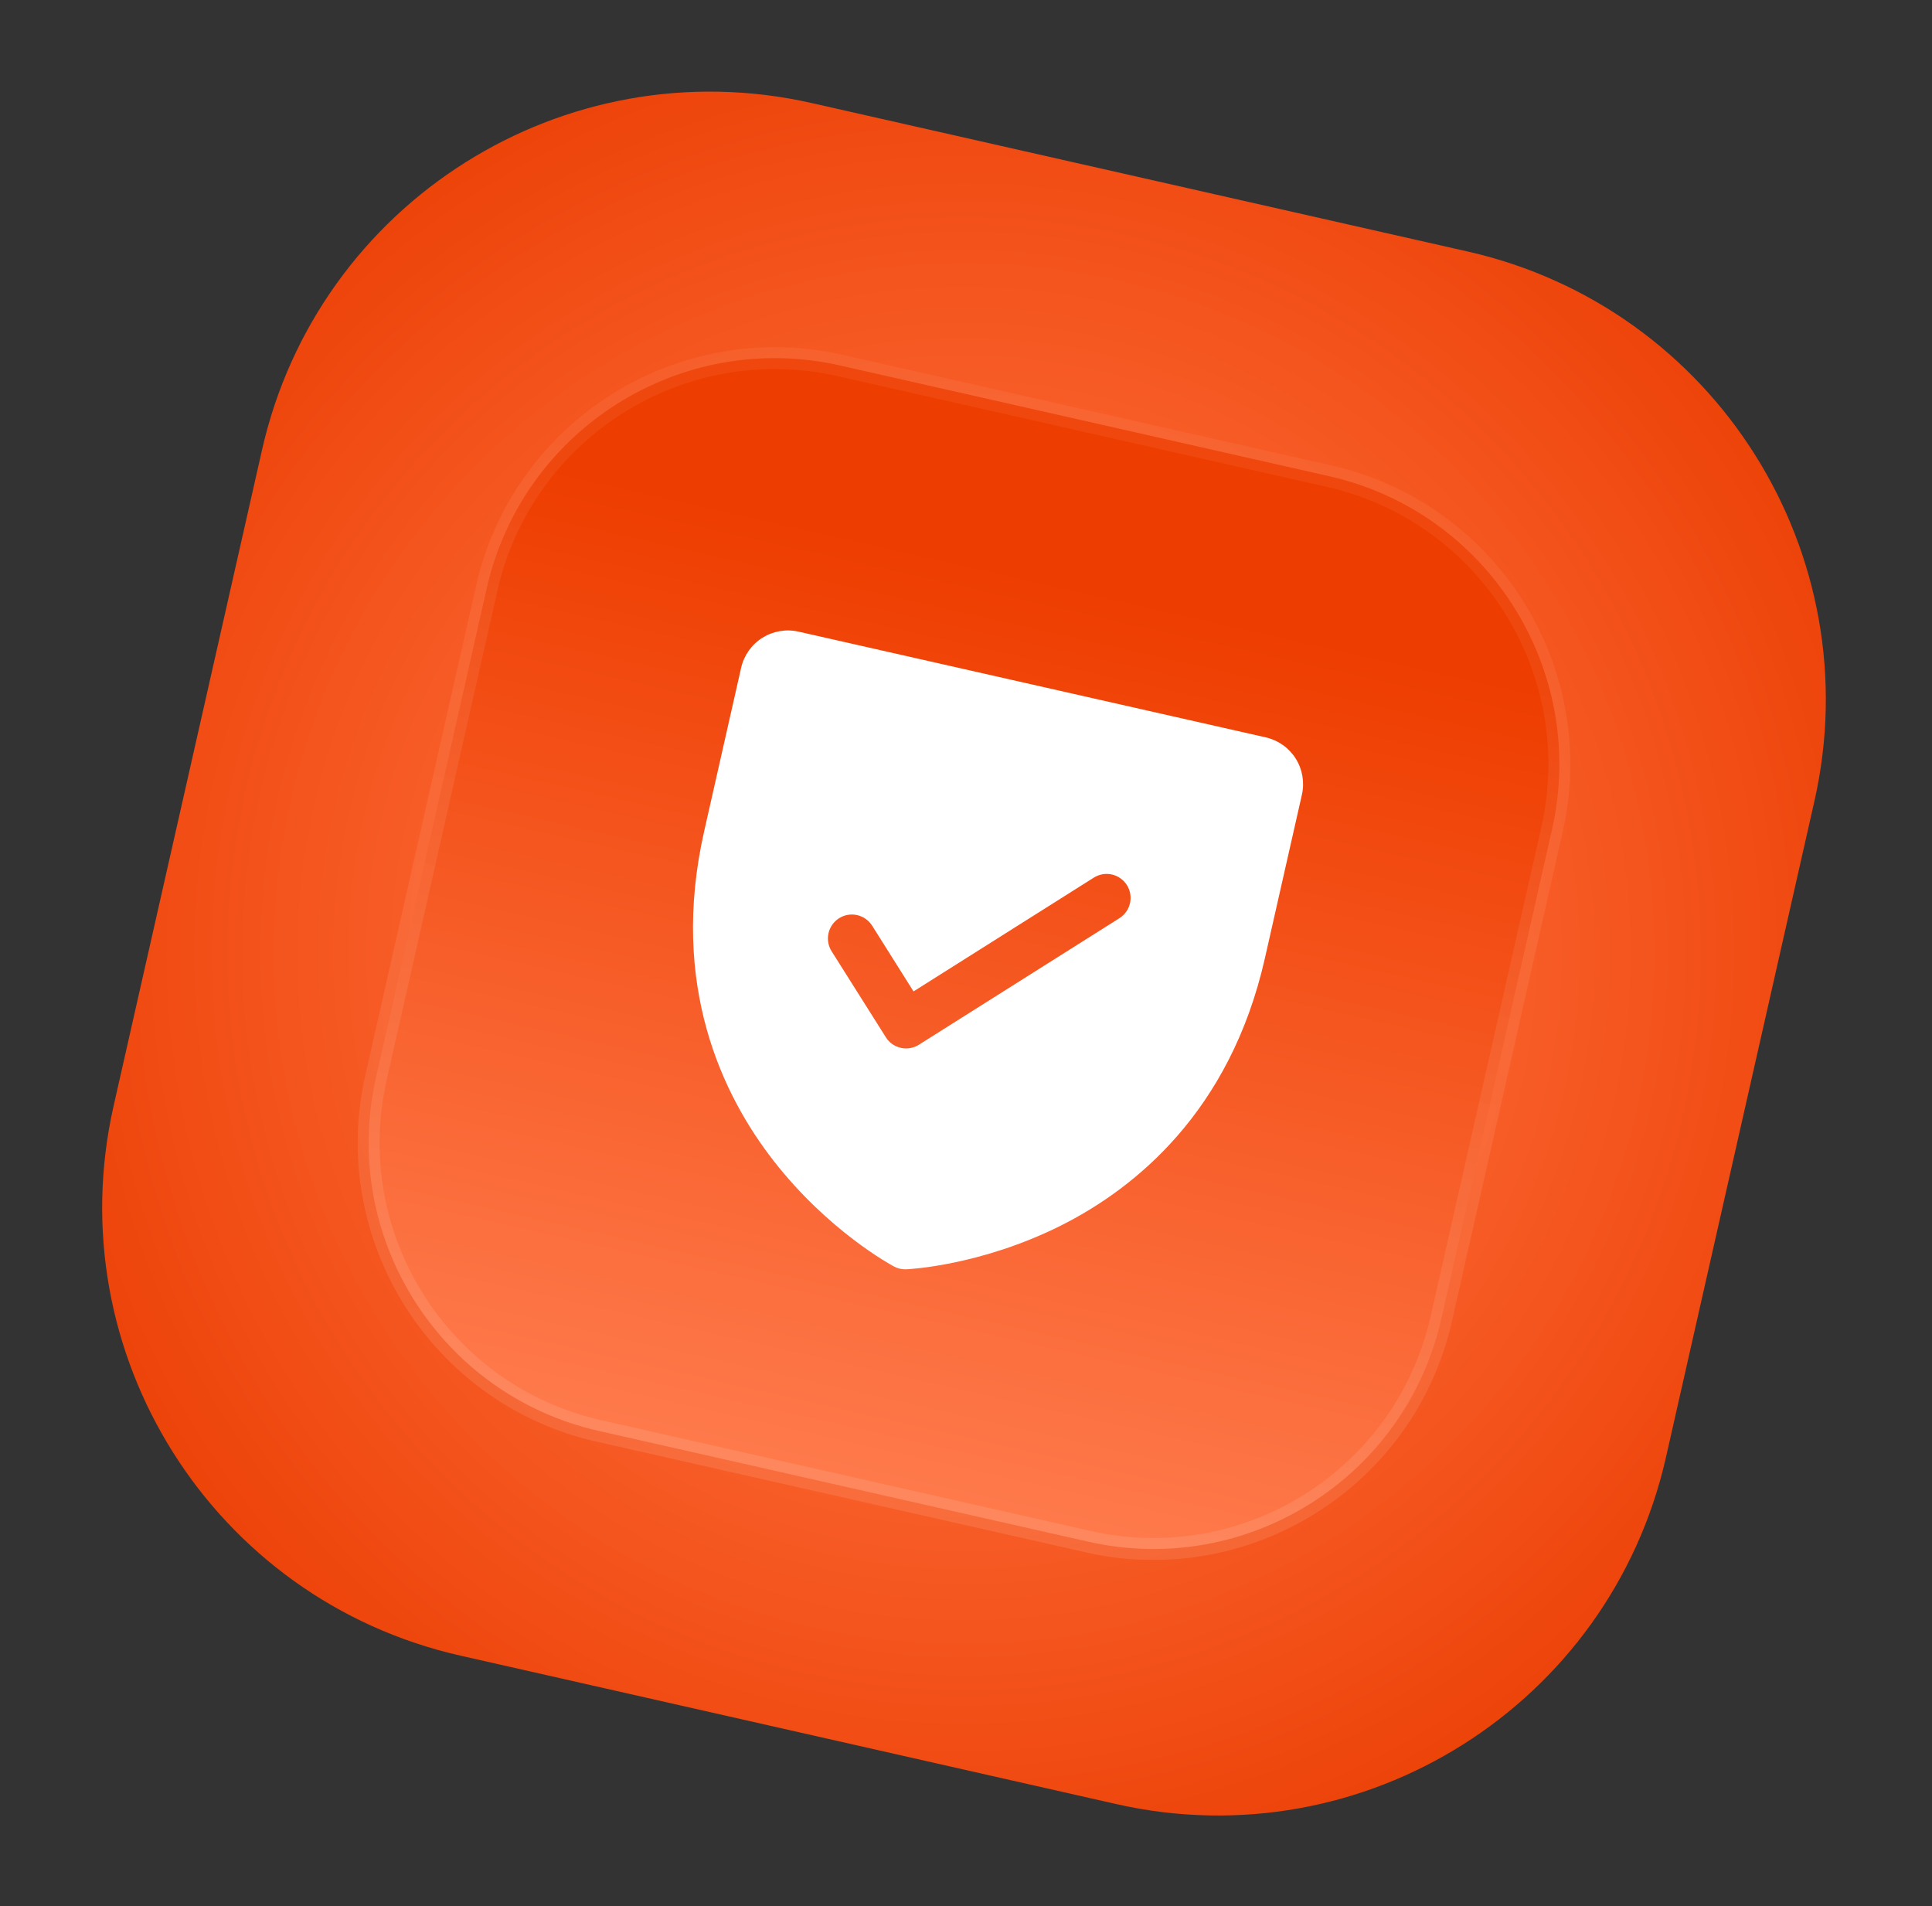 <?xml version="1.0" encoding="UTF-8"?> <svg xmlns="http://www.w3.org/2000/svg" width="74" height="73" viewBox="0 0 74 73" fill="none"><rect x="0" y="0" width="74" height="73" fill="#333333" stroke="none"/><g clip-path="url(#clip0_125_31842)"><path d="M56.215 9.632L31.088 3.946C21.607 1.801 12.183 7.747 10.037 17.228L4.351 42.355C2.206 51.835 8.152 61.26 17.633 63.405L42.76 69.091C52.24 71.236 61.665 65.29 63.81 55.81L69.496 30.683C71.641 21.202 65.695 11.778 56.215 9.632Z" fill="url(#paint0_radial_125_31842)"></path><path d="M50.907 18.236L32.174 13.997C26.079 12.618 20.021 16.441 18.642 22.535L14.402 41.269C13.023 47.363 16.846 53.422 22.94 54.801L41.674 59.04C47.768 60.419 53.827 56.597 55.206 50.502L59.445 31.769C60.824 25.674 57.002 19.616 50.907 18.236Z" fill="url(#paint1_linear_125_31842)" stroke="url(#paint2_linear_125_31842)" stroke-width="0.838"></path><mask id="mask0_125_31842" style="mask-type:luminance" maskUnits="userSpaceOnUse" x="19" y="18" width="36" height="36"><path d="M54.865 24.98L26.227 18.5L19.747 47.137L48.385 53.617L54.865 24.98Z" fill="white"></path></mask><g mask="url(#mask0_125_31842)"><path d="M48.481 28.239L30.582 24.189C30.108 24.082 29.61 24.168 29.198 24.427C28.786 24.687 28.495 25.1 28.387 25.574L26.97 31.839C25.636 37.736 27.682 41.956 29.633 44.458C31.735 47.152 34.139 48.448 34.245 48.504C34.389 48.581 34.551 48.617 34.714 48.61C34.833 48.605 37.558 48.469 40.618 46.944C43.45 45.525 47.114 42.596 48.448 36.699L49.866 30.434C49.973 29.96 49.888 29.462 49.628 29.05C49.368 28.639 48.956 28.347 48.481 28.239ZM42.878 35.163L35.196 40.01C35.094 40.075 34.981 40.118 34.862 40.139C34.743 40.159 34.621 40.156 34.504 40.129C34.386 40.103 34.275 40.053 34.176 39.984C34.078 39.914 33.994 39.826 33.93 39.724L31.853 36.431C31.723 36.225 31.68 35.976 31.734 35.739C31.787 35.501 31.933 35.295 32.139 35.165C32.345 35.035 32.594 34.992 32.832 35.046C33.069 35.1 33.276 35.246 33.406 35.452L34.99 37.968L41.896 33.61C41.998 33.546 42.112 33.502 42.231 33.482C42.349 33.461 42.471 33.464 42.589 33.491C42.706 33.517 42.818 33.567 42.916 33.637C43.014 33.706 43.098 33.794 43.163 33.896C43.227 33.998 43.27 34.112 43.291 34.231C43.311 34.35 43.308 34.471 43.282 34.589C43.255 34.706 43.206 34.818 43.136 34.916C43.066 35.015 42.978 35.099 42.876 35.163L42.878 35.163Z" fill="white"></path></g></g><defs><radialGradient id="paint0_radial_125_31842" cx="0" cy="0" r="1" gradientUnits="userSpaceOnUse" gradientTransform="translate(36.924 36.519) rotate(57.751) scale(55.56)"><stop offset="0.214" stop-color="#FF6D3A"></stop><stop offset="0.745" stop-color="#E93B00"></stop></radialGradient><linearGradient id="paint1_linear_125_31842" x1="25.766" y1="55.786" x2="35.185" y2="14.165" gradientUnits="userSpaceOnUse"><stop stop-color="#FF7B4D"></stop><stop offset="0.844" stop-color="#EE3D00"></stop></linearGradient><linearGradient id="paint2_linear_125_31842" x1="41.751" y1="15.651" x2="32.333" y2="57.272" gradientUnits="userSpaceOnUse"><stop stop-color="white" stop-opacity="0.05"></stop><stop offset="1" stop-color="white" stop-opacity="0.1"></stop></linearGradient><clipPath id="clip0_125_31842"><rect width="72.913" height="72.913" fill="white" transform="translate(0.467 0.062)"></rect></clipPath></defs></svg> 